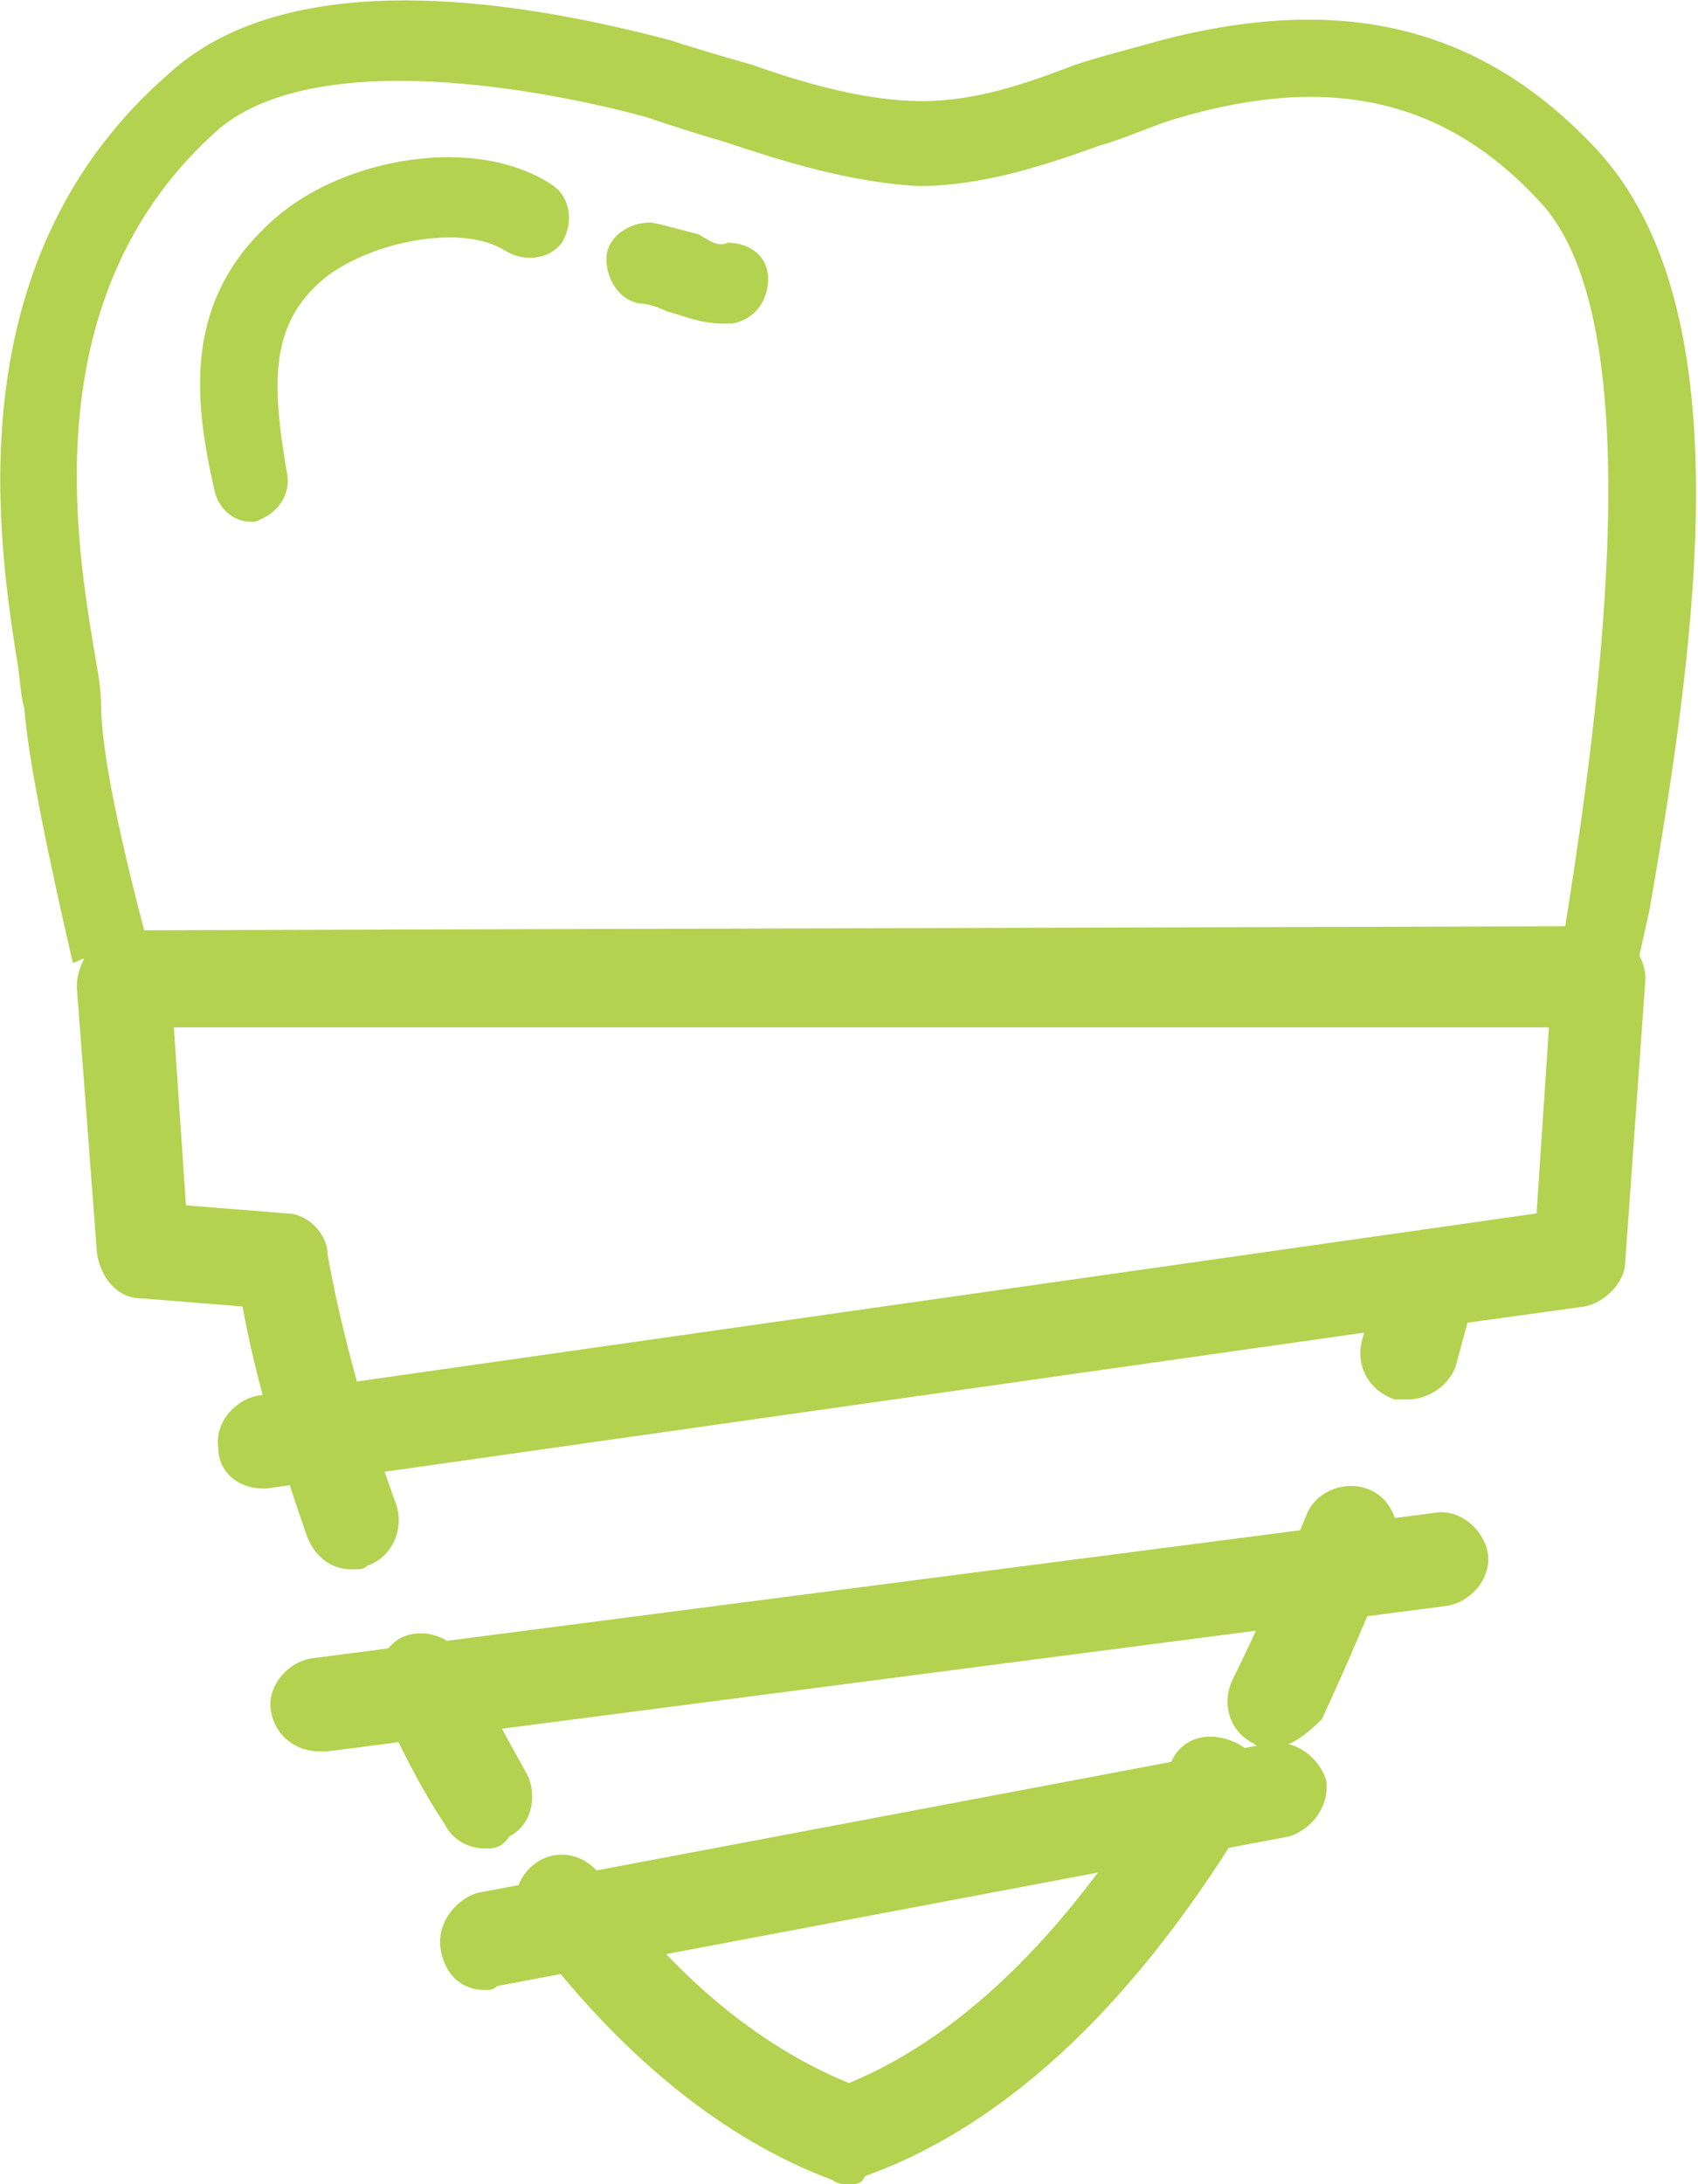 <?xml version="1.0" encoding="utf-8"?>
<!-- Generator: Adobe Illustrator 21.0.2, SVG Export Plug-In . SVG Version: 6.00 Build 0)  -->
<svg version="1.1" id="Layer_1" xmlns="http://www.w3.org/2000/svg" xmlns:xlink="http://www.w3.org/1999/xlink" x="0px" y="0px"
	 width="42px" height="54px" viewBox="0 0 42 54" style="enable-background:new 0 0 42 54;" xml:space="preserve">
<style type="text/css">
	.st0{fill:#B3D250;}
</style>
<g>
	<g>
		<path class="st0" d="M38.1,5c2.8,3,1.5,12.7,0.4,19.2c0.5-0.1,0.9-0.1,1.4,0l0.3,0.1l0.2,0l0.4-1.8c1.2-6.9,2.3-14.9-1.3-18.8
			c-2.8-3-6.2-3.9-10.8-2.7c-0.7,0.2-1.5,0.4-2.1,0.6c-1.3,0.5-2.5,0.9-3.8,0.9h0c-1.3,0-2.8-0.4-4.2-0.9c-0.7-0.2-1.4-0.4-2-0.6
			C13.2,0.1,7.3-1,4.2,1.8C-1,6.3-0.1,13,0.4,16.2c0.1,0.5,0.1,1,0.2,1.3c0.1,1.3,0.6,3.7,1.2,6.3c0.1,0,0.2-0.1,0.3-0.1
			c0.5-0.2,1.1-0.2,1.6-0.2c-0.7-2.6-1.2-4.9-1.2-6.1c0-0.4-0.1-0.9-0.2-1.5C1.8,12.9,1,7.1,5.4,3.2C8,1,14.2,2.4,16,2.9
			c0.6,0.2,1.2,0.4,1.9,0.6C19.4,4,21,4.5,22.7,4.6c1.6,0,3.1-0.5,4.5-1c0.7-0.2,1.3-0.5,2-0.7C33,1.8,35.8,2.5,38.1,5z"/>
		<g>
			<path class="st0" d="M6.2,12.9c-0.4,0-0.8-0.3-0.9-0.8C4.8,9.9,4.5,7.4,6.8,5.4c1.7-1.5,5-2.1,6.9-0.8c0.4,0.3,0.5,0.9,0.2,1.4
				c-0.3,0.4-0.9,0.5-1.4,0.2C11.4,5.5,9.1,6,8,6.9c-1.3,1.1-1.3,2.5-0.9,4.8c0.1,0.5-0.2,1-0.8,1.2C6.3,12.9,6.2,12.9,6.2,12.9z"/>
		</g>
		<g>
			<path class="st0" d="M17.9,8c-0.6,0-1-0.2-1.4-0.3c-0.2-0.1-0.5-0.2-0.7-0.2C15.3,7.4,15,6.9,15,6.4c0-0.5,0.5-0.9,1.1-0.9
				c0.5,0.1,0.8,0.2,1.2,0.3C17.6,6,17.8,6.1,18,6c0.5,0,1,0.3,1,0.9c0,0.5-0.3,1-0.9,1.1L17.9,8z"/>
		</g>
	</g>
	<g>
		<path class="st0" d="M34.8,34.6c-0.1,0-0.2,0-0.3,0c-0.6-0.2-1-0.8-0.8-1.5c0.3-1,0.5-1.7,0.5-1.7c0.1-0.5,0.5-0.8,1-0.9l2.8-0.4
			l0.4-6c0-0.6,0.6-1.1,1.2-1.1c0.6,0,1.1,0.6,1.1,1.2l-0.5,7c0,0.5-0.5,1-1,1.1l-2.9,0.4l-0.3,1.1C35.8,34.3,35.3,34.6,34.8,34.6z"
			/>
	</g>
	<g>
		<path class="st0" d="M21,54c-0.1,0-0.3,0-0.4-0.1c-2.7-1-5.3-3.1-7.6-6.2c-0.4-0.5-0.3-1.2,0.2-1.6s1.2-0.3,1.6,0.2
			c1.9,2.6,4,4.3,6.2,5.2c2.9-1.2,5.6-3.9,8-8c0.3-0.6,1-0.7,1.6-0.4c0.6,0.3,0.7,1,0.4,1.6c-2.8,4.7-6,7.8-9.6,9.1
			C21.3,54,21.2,54,21,54z"/>
	</g>
	<g>
		<path class="st0" d="M12,45.7c-0.4,0-0.8-0.2-1-0.6c-0.6-0.9-1.1-1.9-1.6-3c-0.3-0.6,0-1.3,0.5-1.6c0.6-0.3,1.3,0,1.6,0.5
			c0.5,1,1,1.9,1.5,2.8c0.3,0.5,0.2,1.3-0.4,1.6C12.4,45.7,12.2,45.7,12,45.7z"/>
	</g>
	<g>
		<path class="st0" d="M31.5,43.2c-0.2,0-0.4,0-0.5-0.1c-0.6-0.3-0.8-1-0.5-1.6c0.6-1.2,1.2-2.6,1.8-4c0.2-0.6,0.9-0.9,1.5-0.7
			c0.6,0.2,0.9,0.9,0.7,1.5c-0.6,1.5-1.2,2.9-1.8,4.2C32.3,42.9,31.9,43.2,31.5,43.2z"/>
	</g>
	<g>
		<path class="st0" d="M8.7,38.8c-0.5,0-0.9-0.3-1.1-0.8C6.9,36,6.3,34,6,32.3l-2.5-0.2c-0.6,0-1-0.5-1.1-1.1l-0.5-6.6
			c0-0.3,0.1-0.6,0.3-0.9C2.5,23.2,2.8,23,3.1,23L39,22.9c0.6,0,1.2,0.6,1.2,1.3c0,0.6-0.5,1.2-1.2,1.2L4.3,25.4l0.3,4.4L7.1,30
			c0.5,0,1,0.5,1,1C8.4,32.7,9,35,9.8,37.2c0.2,0.6-0.1,1.3-0.7,1.5C9,38.8,8.9,38.8,8.7,38.8z"/>
	</g>
	<g>
		<path class="st0" d="M12,49.2c-0.6,0-1-0.4-1.1-1c-0.1-0.6,0.3-1.2,0.9-1.4l19.6-3.7c0.6-0.1,1.2,0.3,1.4,0.9
			c0.1,0.6-0.3,1.2-0.9,1.4l-19.6,3.7C12.2,49.2,12.1,49.2,12,49.2z"/>
	</g>
	<g>
		<path class="st0" d="M7.9,43.3c-0.6,0-1.1-0.4-1.2-1c-0.1-0.6,0.4-1.2,1-1.3l27.8-3.6c0.6-0.1,1.2,0.4,1.3,1
			c0.1,0.6-0.4,1.2-1,1.3L8.1,43.3L7.9,43.3z"/>
	</g>
	<g>
		<path class="st0" d="M6.5,36.8c-0.6,0-1.1-0.4-1.1-1c-0.1-0.6,0.4-1.2,1-1.3L38,30c0.6-0.1,1.2,0.4,1.3,1c0.1,0.6-0.4,1.2-1,1.3
			L6.6,36.8L6.5,36.8z"/>
	</g>
</g>
</svg>

